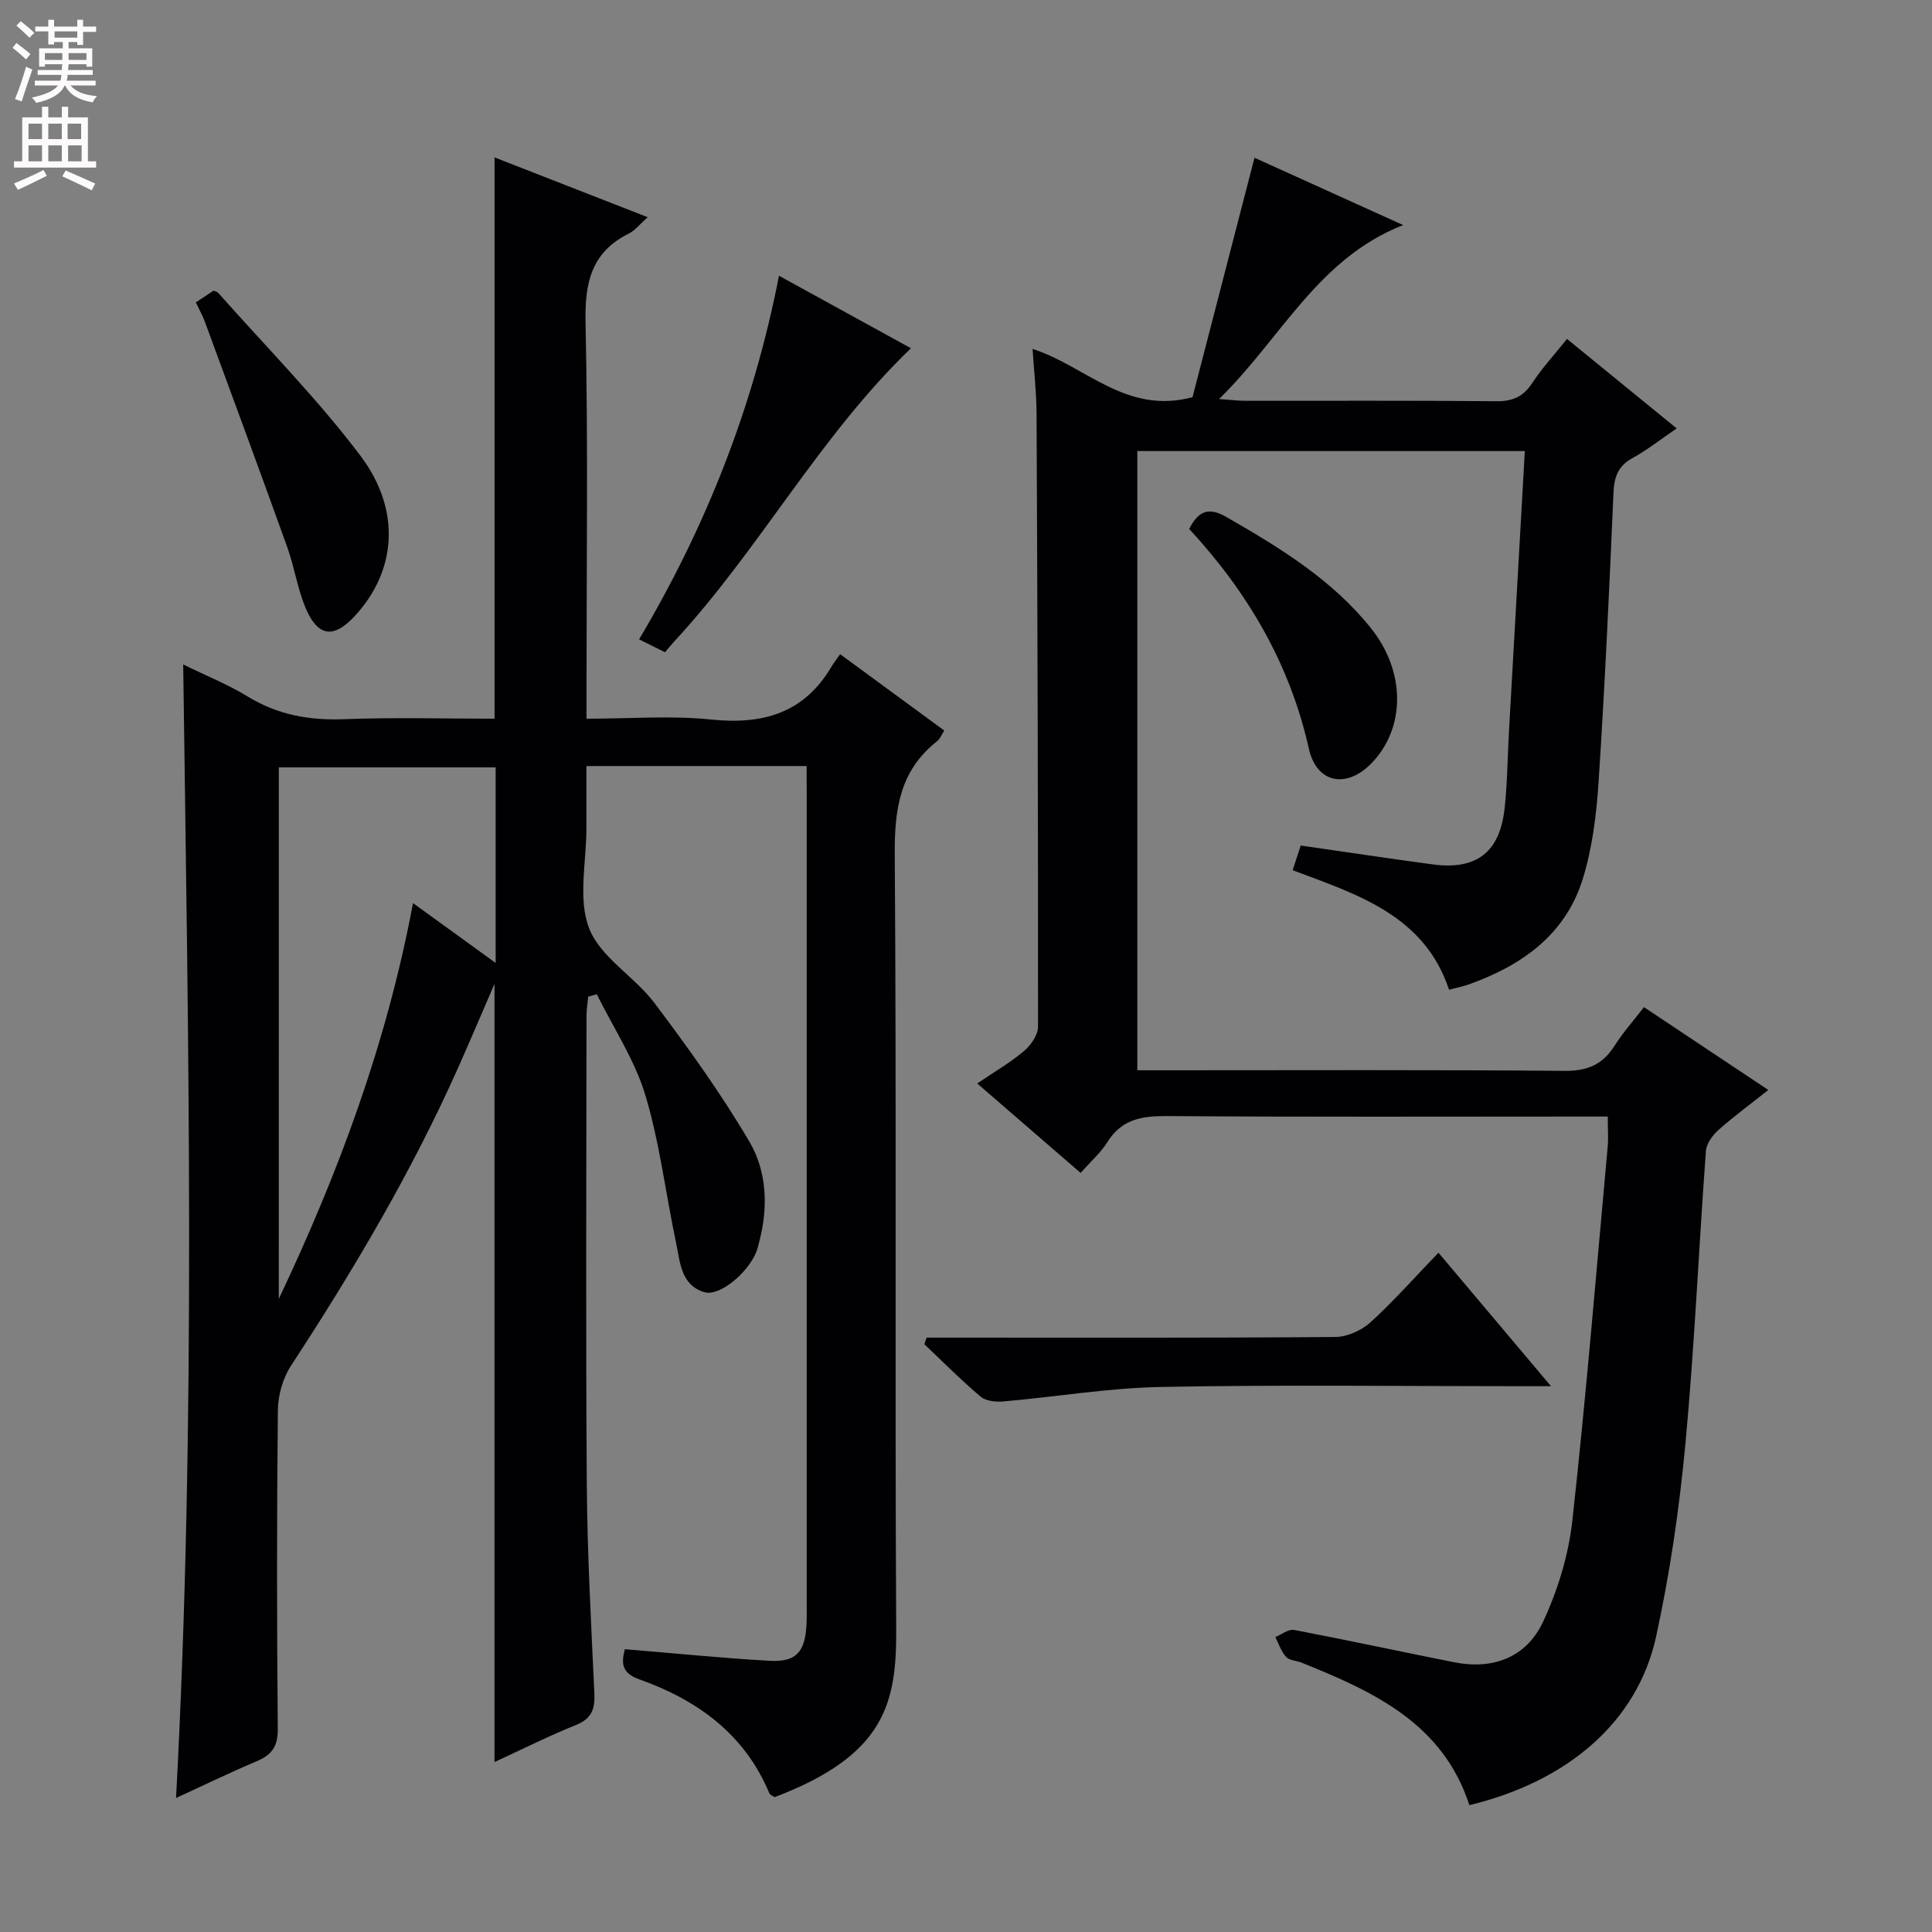 <svg enable-background="new 0 0 400 400" viewBox="0 0 400 400" xmlns="http://www.w3.org/2000/svg"><rect x="0" y="0" width="400" height="400" fill="#808080" stroke="none"/><g fill="#010103"><path d="m167 158.6c-15.39 0-30.02 0-45.59 0 0 4.34-.01 8.58 0 12.83.01 7-1.8 14.72.57 20.79 2.34 6 9.41 9.97 13.55 15.48 6.96 9.26 13.77 18.71 19.63 28.68 3.65 6.21 3.92 13.63 2 20.83-.17.64-.3 1.3-.54 1.91-1.79 4.48-7.67 9.36-10.8 8.41-4.88-1.48-5-6.22-5.84-10.18-2.16-10.21-3.38-20.68-6.37-30.62-2.2-7.3-6.62-13.94-10.05-20.88-.59.16-1.18.33-1.78.49-.12 1.32-.35 2.64-.35 3.96-.02 32.33-.17 64.66.06 96.98.1 14.46.91 28.92 1.57 43.37.15 3.22-.59 5.19-3.81 6.49-5.67 2.29-11.14 5.04-16.87 7.67 0-53.63 0-106.98 0-161.11-2.66 6.14-5.05 11.8-7.55 17.41-9.65 21.62-21.67 41.9-34.61 61.69-1.68 2.58-2.66 6.1-2.69 9.2-.23 21.99-.22 43.99-.02 65.99.03 3.62-1.26 5.35-4.37 6.66-5.48 2.31-10.84 4.92-16.69 7.6 4.19-78.24 2.53-156.11 1.48-234.68 4.8 2.35 9.28 4.15 13.34 6.63 6.22 3.8 12.76 4.98 19.98 4.7 10.29-.4 20.61-.1 31.14-.1 0-38.73 0-77.1 0-116.21 10.46 4.09 20.84 8.14 31.71 12.38-1.65 1.46-2.6 2.73-3.86 3.36-7.8 3.86-9.19 10.17-9.01 18.43.54 25.15.2 50.32.2 75.48v6.56c8.97 0 17.47-.69 25.81.17 10.68 1.1 19.18-1.29 24.87-10.88.51-.86 1.13-1.65 1.83-2.65 7.52 5.51 14.45 10.6 21.56 15.81-.59.9-.88 1.74-1.48 2.21-7.7 6.04-8.84 14.04-8.77 23.4.38 53.49 0 106.98.3 160.47.08 15.31-2.3 26.05-25.17 34.75-.34-.24-.94-.44-1.1-.81-5.12-12.27-14.91-19.31-26.92-23.58-3.83-1.36-3.67-3.51-3-6.24 10.11.83 20 1.83 29.91 2.4 5.53.31 7.38-1.76 7.7-7.38.09-1.5.05-3 .05-4.5 0-55.82 0-111.65 0-167.47-.02-1.8-.02-3.62-.02-5.9zm-109.28 110.32c12.38-26.09 22.34-52.9 27.79-81.94 5.88 4.26 11.28 8.17 17.11 12.39 0-14.04 0-27.24 0-40.49-15.17 0-30.03 0-44.89 0-.01 36.98-.01 73.51-.01 110.04z"/><path d="m267.63 180.17c.68-2.08 1.17-3.58 1.67-5.11 9.34 1.34 18.35 2.7 27.38 3.91 9.03 1.2 13.86-2.53 14.84-11.67.57-5.28.6-10.62.9-15.93 1.08-19.22 2.17-38.43 3.28-57.98-26.86 0-53.4 0-80.23 0v128.2h5.97c27.49 0 54.99-.12 82.48.12 4.7.04 7.85-1.26 10.33-5.16 1.76-2.77 3.97-5.25 6.12-8.03 8.7 5.8 16.99 11.32 25.74 17.15-3.67 2.91-7.13 5.45-10.33 8.29-1.22 1.08-2.48 2.82-2.59 4.34-1.49 20.23-2.36 40.51-4.25 60.7-1.25 13.36-3.2 26.73-6.06 39.83-3.84 17.59-18.18 29.95-38.66 34.91-5.48-16.92-19.85-23.52-34.73-29.5-1.08-.43-2.53-.45-3.22-1.2-1.02-1.11-1.52-2.71-2.23-4.1 1.3-.53 2.72-1.7 3.88-1.48 11.08 2.11 22.11 4.5 33.18 6.7 7.98 1.58 14.93-.97 18.41-8.46 3.02-6.49 5.23-13.72 6.02-20.81 2.85-25.76 4.96-51.6 7.32-77.42.17-1.81.02-3.65.02-6.3-1.99 0-3.9 0-5.81 0-28.49 0-56.99.11-85.48-.1-5.17-.04-9.36.65-12.31 5.39-1.38 2.22-3.45 4.01-5.54 6.38-7.09-6.13-14.06-12.16-21.41-18.52 3.45-2.34 6.77-4.26 9.66-6.69 1.42-1.2 2.93-3.33 2.93-5.03.03-42.32-.11-84.64-.3-126.96-.02-4.31-.52-8.61-.83-13.4 10.96 3.49 19.33 13.69 33.12 9.99 4.14-16 8.44-32.62 12.83-49.57 9.94 4.51 19.91 9.02 30.78 13.94-17.69 6.92-25.19 23.38-38.12 36.02 2.61.18 4 .36 5.4.36 17.33.02 34.66-.08 51.99.09 3.36.03 5.55-.89 7.42-3.72 2.09-3.18 4.7-6.01 7.23-9.18 7.51 6.13 14.84 12.11 22.71 18.53-3.25 2.21-6.07 4.44-9.17 6.15-3.04 1.67-3.78 3.97-3.92 7.26-.86 19.93-1.78 39.87-3.08 59.77-.44 6.76-1.29 13.68-3.28 20.11-3.58 11.55-12.64 17.92-23.62 21.83-1.22.44-2.52.68-4.06 1.09-5.11-15.34-18.73-19.64-32.38-24.74z"/><path d="m297.82 259.36c7.94 9.42 15.21 18.04 23.3 27.64-2.73 0-4.44 0-6.16 0-24.83 0-49.67-.32-74.49.15-10.91.2-21.79 2.05-32.69 3-1.57.14-3.65-.06-4.74-.98-4.06-3.42-7.8-7.21-11.66-10.86.15-.46.31-.91.46-1.37h5.11c26.5 0 52.99.08 79.49-.13 2.47-.02 5.42-1.34 7.28-3.02 4.79-4.36 9.1-9.24 14.1-14.43z"/><path d="m161.28 57.09c9.56 5.26 18.67 10.26 27.32 15.01-19.02 18.29-31.39 41.72-49.09 60.8-.56.6-1.06 1.25-1.83 2.14-1.63-.81-3.2-1.59-5.36-2.67 13.9-23.41 23.69-48.23 28.96-75.28z"/><path d="m40.55 62.6c1.51-1 2.61-1.72 3.66-2.42.38.16.76.21.95.43 9.89 11.17 20.46 21.83 29.43 33.7 8.63 11.42 7.41 24.05-1.18 33.28-4.29 4.61-7.55 4.29-10.07-1.56-1.75-4.06-2.37-8.58-3.87-12.76-5.59-15.57-11.33-31.09-17.04-46.62-.46-1.25-1.11-2.41-1.88-4.05z"/><path d="m246.21 109.51c2.06-4.08 4.31-4.43 7.83-2.4 10.98 6.33 21.75 12.88 29.81 22.96 7.14 8.92 7.19 20.47.25 27.8-5.2 5.48-11.49 4.42-13.12-2.89-3.94-17.56-12.64-32.35-24.77-45.47z"/></g><path d="m2.6 9.9.8-1c.9.7 1.9 1.4 2.9 2.3l-.9 1.1c-1.1-1-2-1.8-2.8-2.4zm.5 10.6c.9-2.1 1.6-4.3 2.3-6.7.4.2.8.4 1.3.6-.7 2.1-1.5 4.3-2.2 6.6zm.3-15.2.9-.9c1 .8 2 1.6 2.8 2.4l-1 1c-.9-.9-1.8-1.7-2.7-2.5zm12.6-1.2h1.2v1.4h2.7v1.1h-2.7v2.7h-1.2v-.6h-1.8v1.3h4.9v3.8h-1.2v-.5h-3.7c0 .4-.1.9-.1 1.2h5.1v1h-5.2c0 .5-.1.9-.2 1.2h6v1h-5.2c1.1 1.3 2.9 2 5.5 2.2-.4.4-.7.8-.9 1.3-2.9-.5-4.8-1.6-5.7-3.5h-.1c-.8 1.7-2.7 2.9-5.9 3.6-.2-.4-.6-.8-.9-1.1 2.8-.6 4.6-1.4 5.4-2.5h-4.8v-1h5.3c.1-.3.2-.7.2-1.2h-4.9v-1h5c0-.4 0-.8.1-1.2h-3.6v.5h-1.2v-3.8h4.9v-1.3h-1.8v.5h-1.2v-2.7h-2.7v-1h2.7v-1.4h1.2v1.4h4.8zm-6.7 8.3h3.6c0-.4 0-.9 0-1.4h-3.6zm1.9-4.6h4.8v-1.3h-4.7v1.3zm6.7 3.2h-3.7v1.4h3.7z" fill="#fcfafa"/><path d="m8.7 22.1h1.3v2.2h2.8v-2.2h1.3v2.2h4.1v9.1h1.7v1.3h-17v-1.3h1.7v-9.1h4.1zm.3 13.1.7 1.2c-1.8.9-3.8 1.9-6 2.9-.2-.4-.5-.8-.8-1.3 2.3-1 4.4-1.9 6.1-2.8zm-3.1-6.4h2.8v-3.2h-2.8zm0 4.6h2.8v-3.3h-2.8zm4.1-4.6h2.8v-3.2h-2.8zm0 4.6h2.8v-3.3h-2.8zm3.6 1.9c2.1.9 4.1 1.8 6.1 2.7l-.7 1.4c-2.2-1.1-4.2-2-6.1-2.9zm3.2-9.7h-2.8v3.2h2.8zm-2.7 7.8h2.8v-3.3h-2.8z" fill="#fcfafa"/></svg>